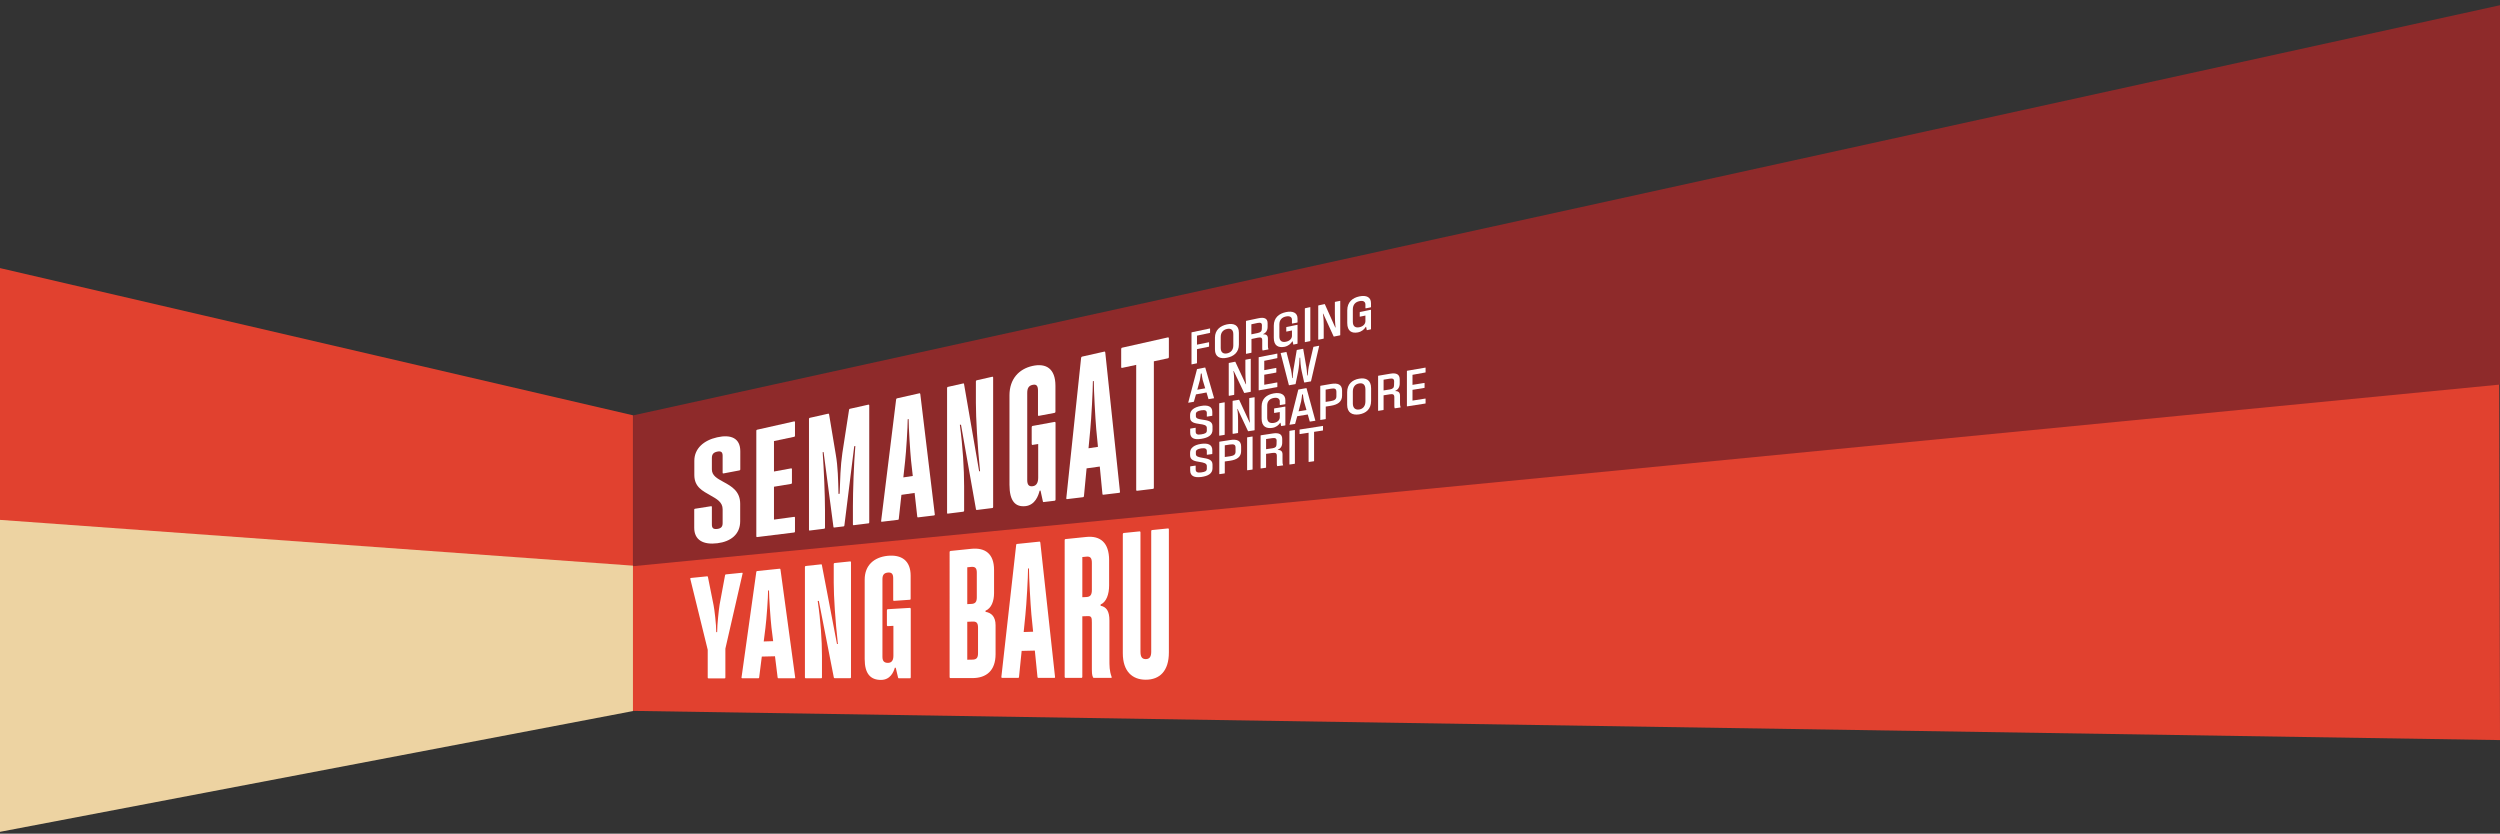 <?xml version="1.0" encoding="utf-8"?>
<!-- Generator: Adobe Illustrator 27.8.1, SVG Export Plug-In . SVG Version: 6.00 Build 0)  -->
<svg version="1.1" id="Layer_1" xmlns="http://www.w3.org/2000/svg" xmlns:xlink="http://www.w3.org/1999/xlink" x="0px" y="0px"
	 viewBox="0 0 2463.9 821.6" style="enable-background:new 0 0 2463.9 821.6;" xml:space="preserve">
<rect x="0" y="0" width="2463.9" height="821.6" fill="#333333" stroke="none"/>
<style type="text/css">
	.st0{fill:#E1412F;}
	.st1{fill:#EDD3A2;}
	.st2{fill:#8E2A2A;}
	.st3{clip-path:url(#SVGID_00000134223584234814583040000014243494294250378151_);fill:#FFFFFF;}
	.st4{clip-path:url(#SVGID_00000054952524816327464350000003345084678037272219_);fill:#FFFFFF;}
	.st5{clip-path:url(#SVGID_00000119835103207606314040000009552205062723798437_);fill:#FFFFFF;}
	.st6{clip-path:url(#SVGID_00000150788582119771003820000012162031434143601063_);fill:#FFFFFF;}
	.st7{clip-path:url(#SVGID_00000016785271366602412510000012459177618901480578_);fill:#FFFFFF;}
	.st8{clip-path:url(#SVGID_00000044859477723619090790000018290924030902963643_);fill:#FFFFFF;}
	.st9{clip-path:url(#SVGID_00000064316077474764865230000010130234672327767991_);fill:#FFFFFF;}
	.st10{clip-path:url(#SVGID_00000097475485342374598120000005678941820713316743_);fill:#FFFFFF;}
	.st11{clip-path:url(#SVGID_00000073705220032796149430000007138726294811291836_);fill:#FFFFFF;}
	.st12{clip-path:url(#SVGID_00000157268305273424118170000013950054467436032650_);fill:#FFFFFF;}
	.st13{clip-path:url(#SVGID_00000037685149159138585590000000794669689056824727_);fill:#FFFFFF;}
	.st14{clip-path:url(#SVGID_00000167389560276398240430000008682842961666490263_);fill:#FFFFFF;}
	.st15{clip-path:url(#SVGID_00000017485068472175983440000016852492606188869799_);fill:#FFFFFF;}
	.st16{clip-path:url(#SVGID_00000145047501245852882130000004214094654347572140_);fill:#FFFFFF;}
	.st17{clip-path:url(#SVGID_00000101796564387119634000000013706565713575449521_);fill:#FFFFFF;}
	.st18{clip-path:url(#SVGID_00000155137873411309759420000000747747147106764676_);fill:#FFFFFF;}
	.st19{clip-path:url(#SVGID_00000075145137053319131750000011171983057776291734_);fill:#FFFFFF;}
	.st20{clip-path:url(#SVGID_00000074437867421303268930000017858699408247803533_);fill:#FFFFFF;}
	.st21{clip-path:url(#SVGID_00000143595594692154029910000002924252226935337620_);fill:#FFFFFF;}
	.st22{clip-path:url(#SVGID_00000114075272472875063380000015074270444160875147_);fill:#FFFFFF;}
	.st23{clip-path:url(#SVGID_00000162351073994232010480000013547936479979780505_);fill:#FFFFFF;}
	.st24{clip-path:url(#SVGID_00000132058510195283675000000007117101669282097813_);fill:#FFFFFF;}
	.st25{clip-path:url(#SVGID_00000115498098479070190490000016403838634667297926_);fill:#FFFFFF;}
	.st26{clip-path:url(#SVGID_00000140719600590515285100000015348018428683988134_);fill:#FFFFFF;}
	.st27{clip-path:url(#SVGID_00000054233672203643452600000000894363648323956356_);fill:#FFFFFF;}
	.st28{clip-path:url(#SVGID_00000153664580207439959730000018084707369559243184_);fill:#FFFFFF;}
	.st29{clip-path:url(#SVGID_00000050641639751796251050000014002049538817981326_);fill:#FFFFFF;}
	.st30{clip-path:url(#SVGID_00000017512516094439703310000004464914888662216348_);fill:#FFFFFF;}
	.st31{clip-path:url(#SVGID_00000109742468888617748720000003154352809173754241_);fill:#FFFFFF;}
	.st32{clip-path:url(#SVGID_00000072997883037182964670000007350367181207877794_);fill:#FFFFFF;}
	.st33{clip-path:url(#SVGID_00000031891438785213640800000015428935003620455076_);fill:#FFFFFF;}
	.st34{clip-path:url(#SVGID_00000026882791918269098650000014063043370271182013_);fill:#FFFFFF;}
	.st35{clip-path:url(#SVGID_00000076604072290193411390000011777894329946209696_);fill:#FFFFFF;}
	.st36{clip-path:url(#SVGID_00000173859122630669597590000003207696086833473695_);fill:#FFFFFF;}
	.st37{clip-path:url(#SVGID_00000140000730930914332430000003771866545682526888_);fill:#FFFFFF;}
	.st38{clip-path:url(#SVGID_00000183943046792255635670000010446614913930774928_);fill:#FFFFFF;}
	.st39{clip-path:url(#SVGID_00000093870586428078322040000002973455998928537257_);fill:#FFFFFF;}
	.st40{clip-path:url(#SVGID_00000111153976109372050210000015561648731564758667_);fill:#FFFFFF;}
	.st41{clip-path:url(#SVGID_00000119118560312812786470000005221668498615090333_);fill:#FFFFFF;}
	.st42{clip-path:url(#SVGID_00000001649484841453675350000003888801036446298524_);fill:#FFFFFF;}
	.st43{clip-path:url(#SVGID_00000122718159694247713190000005219302604245116336_);fill:#FFFFFF;}
	.st44{clip-path:url(#SVGID_00000036231331683669222750000006458762541953806995_);fill:#FFFFFF;}
</style>
<polygon class="st0" points="-10.4,595.8 623.8,663.7 623.8,409.3 -10.4,261.8 "/>
<polygon class="st0" points="622.3,557.6 622.3,700.6 2463.9,729.4 2463,302.4 "/>
<polygon class="st1" points="-10.4,821.8 623.8,700.8 623.8,557.5 -8,511.8 "/>
<polygon class="st2" points="2465,4.9 623.9,409.4 623.9,558 2465,378.9 "/>
<g>
	<g>
		<defs>
			<rect id="SVGID_1_" x="-10.4" y="104.8" width="2222.1" height="716"/>
		</defs>
		<clipPath id="SVGID_00000162323676698937808780000001448886412963623612_">
			<use xlink:href="#SVGID_1_"  style="overflow:visible;"/>
		</clipPath>
		<path style="clip-path:url(#SVGID_00000162323676698937808780000001448886412963623612_);fill:#FFFFFF;" d="M731.9,565.1l-17,74.2
			v28.6c0,0.4-0.3,0.7-0.8,0.7h-15.8c-0.5,0-0.8-0.3-0.8-0.7v-27.5l-17.2-70c-0.2-0.4,0.3-0.7,0.8-0.8l15.8-1.6
			c0.5,0,0.8,0.2,0.8,0.6l5.6,28c0.9,4.4,2.6,18.8,2.6,26.4h0.9c0-7.6,1.7-22.6,2.4-27l5.4-29.1c0.2-0.5,0.3-0.8,0.8-0.8l15.8-1.6
			C731.6,564.4,732,564.6,731.9,565.1"/>
	</g>
	<g>
		<defs>
			<rect id="SVGID_00000169529719208938136700000016134106467958432658_" x="-10.4" y="104.8" width="2222.1" height="716"/>
		</defs>
		<clipPath id="SVGID_00000163049479633917045740000001669335196488491165_">
			<use xlink:href="#SVGID_00000169529719208938136700000016134106467958432658_"  style="overflow:visible;"/>
		</clipPath>
		<path style="clip-path:url(#SVGID_00000163049479633917045740000001669335196488491165_);fill:#FFFFFF;" d="M762,631.9l-1.7-13.6
			c-0.9-8-2.4-29.4-2.4-36.4L757,582c0,6.8-1.5,28.2-2.6,36.6l-1.7,13.6L762,631.9z M783,668.5h-15.8c-0.5,0-0.8-0.3-0.8-0.8
			l-2.6-20.9l-13,0.3l-2.6,20.6c0,0.4-0.3,0.8-0.8,0.8h-15.8c-0.5,0-0.9-0.3-0.8-0.7l14.6-104.2c0.2-0.5,0.3-0.8,0.8-0.8l22.2-2.3
			c0.5,0,0.6,0.2,0.8,0.7l14.5,106.5C783.9,668.2,783.4,668.5,783,668.5"/>
	</g>
	<g>
		<defs>
			<rect id="SVGID_00000107590819705988537790000009606594383935762343_" x="-10.4" y="104.8" width="2222.1" height="716"/>
		</defs>
		<clipPath id="SVGID_00000000214989562773124830000012919469252120396970_">
			<use xlink:href="#SVGID_00000107590819705988537790000009606594383935762343_"  style="overflow:visible;"/>
		</clipPath>
		<path style="clip-path:url(#SVGID_00000000214989562773124830000012919469252120396970_);fill:#FFFFFF;" d="M793.3,667.7v-109
			c0-0.5,0.3-0.8,0.8-0.9l15.1-1.6c0.5,0,0.8,0.1,0.8,0.6l14.9,77.9h0.9c-2.6-23.1-4.1-46.6-4.1-60.3v-18.6c0-0.5,0.3-0.8,0.8-0.9
			l15.4-1.6c0.5,0,0.8,0.2,0.8,0.7v113.6c0,0.5-0.3,0.8-0.8,0.8h-15.2c-0.5,0-0.8-0.2-0.9-0.6L807,592.2l-1.1,0.1
			c2.9,19.2,4.2,39.1,4.2,53.9v21.5c0,0.5-0.3,0.8-0.8,0.8h-15.2C793.6,668.5,793.3,668.2,793.3,667.7"/>
	</g>
	<g>
		<defs>
			<rect id="SVGID_00000152967187220291807020000016957283890096827542_" x="-10.4" y="104.8" width="2222.1" height="716"/>
		</defs>
		<clipPath id="SVGID_00000029754390145361344290000006916431474580553128_">
			<use xlink:href="#SVGID_00000152967187220291807020000016957283890096827542_"  style="overflow:visible;"/>
		</clipPath>
		<path style="clip-path:url(#SVGID_00000029754390145361344290000006916431474580553128_);fill:#FFFFFF;" d="M880.3,591.4v-21.5
			c0-4.1-1.4-6-5.3-5.6c-3.9,0.4-5.3,2.5-5.3,6.5v76.5c0,4,1.5,6,5.4,6s5.4-2.8,5.4-7v-29.5l-5.6,0.3c-0.5,0-0.8-0.3-0.8-1v-14.6
			c0-0.5,0.3-1,0.8-1.1l21.9-1.3c0.5,0,0.8,0.5,0.8,1v67.5c0,0.5-0.3,0.9-0.8,0.9h-10.9c-0.5,0-0.8-0.3-0.8-0.7l-2.3-9.7h-0.9
			c-1.2,4.2-4.4,12-13.7,12c-10.1,0-16-5.9-16-20.5v-78.3c0-14.4,9.4-22.1,22.5-23.5c13.7-1.4,22.8,4.6,22.8,19.6v22.8
			c0,0.5-0.3,0.9-0.8,0.9l-15.8,1.1C880.6,592.2,880.3,591.9,880.3,591.4"/>
	</g>
	<g>
		<defs>
			<rect id="SVGID_00000043421333938702839920000008652051044283142560_" x="-10.4" y="104.8" width="2222.1" height="716"/>
		</defs>
		<clipPath id="SVGID_00000075857849246220687170000014035855961085722497_">
			<use xlink:href="#SVGID_00000043421333938702839920000008652051044283142560_"  style="overflow:visible;"/>
		</clipPath>
		<path style="clip-path:url(#SVGID_00000075857849246220687170000014035855961085722497_);fill:#FFFFFF;" d="M963.9,618.5
			c0-4.4-1.4-6.1-5.3-5.9l-5.3,0.2v37.4l5.3-0.1c3.9-0.1,5.3-1.9,5.3-6.3V618.5z M953.3,559.1v36.3l4.1-0.2c3.9-0.2,5.3-2.1,5.3-6.5
			v-24.3c0-4.3-1.4-6-5.3-5.7L953.3,559.1z M981.2,616.2v28.5c0,16.2-9,23.6-22.9,23.6h-21.6c-0.5,0-0.8-0.4-0.8-0.9V544
			c0-0.5,0.3-0.9,0.8-1l20.5-2.1c13.7-1.4,22.5,4.8,22.5,20.8v22.8c0,8.1-2.7,15-8.4,17.4v1.1C977,603.9,981.2,607.7,981.2,616.2"/>
	</g>
	<g>
		<defs>
			<rect id="SVGID_00000142151224783518754990000004465442042948939917_" x="-10.4" y="104.8" width="2222.1" height="716"/>
		</defs>
		<clipPath id="SVGID_00000136372707246513298470000005051848582046002063_">
			<use xlink:href="#SVGID_00000142151224783518754990000004465442042948939917_"  style="overflow:visible;"/>
		</clipPath>
		<path style="clip-path:url(#SVGID_00000136372707246513298470000005051848582046002063_);fill:#FFFFFF;" d="M1018.2,622.6l-1.7-17
			c-0.9-10-2.4-36.7-2.4-45.4l-0.9,0.1c0,8.5-1.5,35.2-2.6,45.6l-1.7,17L1018.2,622.6z M1039.1,668.1h-15.8c-0.5,0-0.8-0.4-0.8-0.9
			l-2.6-26l-13,0.3l-2.6,25.7c0,0.6-0.3,0.9-0.8,0.9h-15.8c-0.5,0-0.9-0.4-0.8-0.9l14.6-130.1c0.1-0.6,0.3-1,0.8-1l22.2-2.3
			c0.5,0,0.6,0.3,0.8,0.9l14.5,132.4C1040,667.7,1039.6,668.1,1039.1,668.1"/>
	</g>
	<g>
		<defs>
			<rect id="SVGID_00000076583687274535051990000012934360941862663087_" x="-10.4" y="104.8" width="2222.1" height="716"/>
		</defs>
		<clipPath id="SVGID_00000071551242981203516860000006349282199342641809_">
			<use xlink:href="#SVGID_00000076583687274535051990000012934360941862663087_"  style="overflow:visible;"/>
		</clipPath>
		<path style="clip-path:url(#SVGID_00000071551242981203516860000006349282199342641809_);fill:#FFFFFF;" d="M1076.1,554.8
			c0-4.7-1.4-6.6-5.3-6.2l-4.1,0.4v39.6l4.1-0.2c3.9-0.2,5.3-2.3,5.3-7V554.8z M1095.1,668.1h-17c-0.3,0-0.8-0.2-0.9-0.6
			c-1.1-2.2-1.1-5.7-1.1-7.5v-46.3c0-4.7-0.2-6.7-4.1-6.5l-5.3,0.2v59.7c0,0.6-0.3,1-0.8,1h-15.8c-0.5,0-0.8-0.4-0.8-1V532.3
			c0-0.6,0.3-1,0.8-1l20.5-2.1c13.7-1.4,22.5,5.5,22.5,22.9v24.8c0,8.8-2.7,16.4-8.4,18.9v1.2c5.7,1.1,8.7,5.3,8.7,14.5v37.6
			c0,7.6,0,12,2.1,17.8C1095.8,667.6,1095.7,668.1,1095.1,668.1"/>
	</g>
	<g>
		<defs>
			<rect id="SVGID_00000061444020612460454430000000679226765720491692_" x="-10.4" y="104.8" width="2222.1" height="716"/>
		</defs>
		<clipPath id="SVGID_00000131345375052880697360000014724035701548623250_">
			<use xlink:href="#SVGID_00000061444020612460454430000000679226765720491692_"  style="overflow:visible;"/>
		</clipPath>
		<path style="clip-path:url(#SVGID_00000131345375052880697360000014724035701548623250_);fill:#FFFFFF;" d="M1106.6,643.8V526.4
			c0-0.6,0.3-1,0.8-1.1l15.8-1.6c0.5,0,0.8,0.3,0.8,0.9v117.7c0,4.9,1.4,7.3,5.3,7.3c3.9-0.1,5.3-2.6,5.3-7.5V523.5
			c0-0.6,0.3-1.1,0.8-1.1l15.8-1.6c0.5,0,0.8,0.3,0.8,1V643c0,18.4-9.1,26.9-22.8,26.9C1115.9,669.9,1106.6,661.6,1106.6,643.8"/>
	</g>
	<g>
		<defs>
			<rect id="SVGID_00000086656876499727318080000016737529885992957571_" x="-10.4" y="104.8" width="2222.1" height="716"/>
		</defs>
		<clipPath id="SVGID_00000076571025400577158110000000262535753292976527_">
			<use xlink:href="#SVGID_00000086656876499727318080000016737529885992957571_"  style="overflow:visible;"/>
		</clipPath>
		<path style="clip-path:url(#SVGID_00000076571025400577158110000000262535753292976527_);fill:#FFFFFF;" d="M684.2,520.1v-17.9
			c0-0.4,0.3-0.8,0.8-0.8l15.8-2.5c0.5-0.1,0.8,0.2,0.8,0.6V517c0,3.4,1.4,4.8,5.3,4.3c3.9-0.5,5.3-2.3,5.3-5.8v-13.6
			c0-7-5.7-10.1-12.1-13.7c-7.5-4.3-15.8-8.2-15.8-20v-14.1c0-12.2,9.5-20.2,22.5-23.1c13.7-3.1,22.8,0.9,22.8,13.7v18
			c0,0.4-0.3,0.8-0.8,0.9l-15.8,3c-0.5,0.1-0.8-0.1-0.8-0.6v-16.8c0-3.5-1.4-4.9-5.3-4.1c-3.9,0.8-5.3,2.8-5.3,6.3v11.2
			c0,6.3,5.4,9,11.5,12.4c7.7,4.2,16.4,9,16.4,21.5v17.2c0,13-9.4,20.1-22.5,21.7C693.2,537.1,684.2,532.4,684.2,520.1"/>
	</g>
	<g>
		<defs>
			<rect id="SVGID_00000023270178403485353810000005998641453052484280_" x="-10.4" y="104.8" width="2222.1" height="716"/>
		</defs>
		<clipPath id="SVGID_00000008109317188512354340000013864312749164112556_">
			<use xlink:href="#SVGID_00000023270178403485353810000005998641453052484280_"  style="overflow:visible;"/>
		</clipPath>
		<path style="clip-path:url(#SVGID_00000008109317188512354340000013864312749164112556_);fill:#FFFFFF;" d="M762.8,434.7v30
			l16.9-3.1c0.5-0.1,0.8,0.2,0.8,0.6V476c0,0.5-0.3,0.8-0.8,0.9l-16.9,2.8v32.4l19.9-2.7c0.5-0.1,0.8,0.2,0.8,0.7v13.8
			c0,0.5-0.3,0.8-0.8,0.9l-36.5,4.5c-0.5,0.1-0.8-0.2-0.8-0.7V424.4c0-0.4,0.3-0.8,0.8-0.9l36.5-8.2c0.5-0.1,0.8,0.1,0.8,0.6v13.7
			c0,0.5-0.3,0.8-0.8,0.9L762.8,434.7z"/>
	</g>
	<g>
		<defs>
			<rect id="SVGID_00000008139625959844275500000012856485773193150103_" x="-10.4" y="104.8" width="2222.1" height="716"/>
		</defs>
		<clipPath id="SVGID_00000161618221539416698230000002767877684923329436_">
			<use xlink:href="#SVGID_00000008139625959844275500000012856485773193150103_"  style="overflow:visible;"/>
		</clipPath>
		<path style="clip-path:url(#SVGID_00000161618221539416698230000002767877684923329436_);fill:#FFFFFF;" d="M797.3,522.2V412.8
			c0-0.5,0.3-0.9,0.8-1l18.2-4.1c0.5-0.1,0.6,0.2,0.8,0.6l6.6,39.6c2.1,11.7,2.4,25.5,2.7,38.9l1.1-0.2c0.5-13.3,0.8-27.3,2.7-40.1
			l6.6-42.6c0-0.5,0.3-0.9,0.8-1l18.3-4.1c0.5-0.1,0.8,0.2,0.8,0.7v115.4c0,0.5-0.3,0.9-0.8,0.9l-14.5,1.8c-0.5,0.1-0.8-0.2-0.8-0.7
			v-17.8c0-14.5,0.9-42.3,2.4-59.5l-1.1,0.2l-9.7,78.1c0,0.5-0.3,0.8-0.8,0.9l-9.2,1.1c-0.5,0.1-0.8-0.2-0.8-0.7l-9.7-73.7l-0.9,0.2
			c1.2,16.2,2.3,43,2.3,57.1v17.4c0,0.5-0.3,0.8-0.8,0.9l-14.5,1.8C797.6,523,797.3,522.7,797.3,522.2"/>
	</g>
	<g>
		<defs>
			<rect id="SVGID_00000154390948908384794690000017500105934904960151_" x="-10.4" y="104.8" width="2222.1" height="716"/>
		</defs>
		<clipPath id="SVGID_00000062181585319157223790000002141115736769394572_">
			<use xlink:href="#SVGID_00000154390948908384794690000017500105934904960151_"  style="overflow:visible;"/>
		</clipPath>
		<path style="clip-path:url(#SVGID_00000062181585319157223790000002141115736769394572_);fill:#FFFFFF;" d="M899.6,469.1
			l-1.7-15.2c-0.9-8.9-2.4-33-2.4-40.9l-0.9,0.2c0,7.7-1.5,32.1-2.6,41.7l-1.7,15.6L899.6,469.1z M920.6,508l-15.8,1.9
			c-0.5,0.1-0.8-0.3-0.8-0.8l-2.6-23.3l-13,1.9l-2.6,23.7c0,0.5-0.3,0.9-0.8,0.9l-15.8,1.9c-0.5,0.1-0.9-0.2-0.8-0.7l14.8-119.9
			c0.2-0.5,0.3-0.9,0.8-1l22.2-5c0.5-0.1,0.6,0.2,0.8,0.7L921.3,507C921.5,507.5,921,507.9,920.6,508"/>
	</g>
	<g>
		<defs>
			<rect id="SVGID_00000031913684459493978440000017626420320317201079_" x="-10.4" y="104.8" width="2222.1" height="716"/>
		</defs>
		<clipPath id="SVGID_00000181779556661667604250000010580789566943343532_">
			<use xlink:href="#SVGID_00000031913684459493978440000017626420320317201079_"  style="overflow:visible;"/>
		</clipPath>
		<path style="clip-path:url(#SVGID_00000181779556661667604250000010580789566943343532_);fill:#FFFFFF;" d="M933.4,505.5V382.4
			c0-0.5,0.3-1,0.8-1.1l15.1-3.4c0.5-0.1,0.8,0,0.8,0.5l14.9,86.1l0.9-0.1c-2.6-25.7-4.1-52.1-4.1-67.5v-21c0-0.5,0.3-1,0.8-1.1
			l15.4-3.5c0.5-0.1,0.8,0.2,0.8,0.7v127.7c0,0.5-0.3,1-0.8,1l-15.2,1.9c-0.5,0.1-0.8-0.1-0.9-0.6l-14.8-83.5l-1.1,0.2
			c2.9,21.3,4.2,43.7,4.2,60.4v24.2c0,0.5-0.3,0.9-0.8,1l-15.2,1.9C933.7,506.4,933.4,506.1,933.4,505.5"/>
	</g>
	<g>
		<defs>
			<rect id="SVGID_00000043448359772180782750000010843939502979419793_" x="-10.4" y="104.8" width="2222.1" height="716"/>
		</defs>
		<clipPath id="SVGID_00000019635950830409924880000008133817009886526650_">
			<use xlink:href="#SVGID_00000043448359772180782750000010843939502979419793_"  style="overflow:visible;"/>
		</clipPath>
		<path style="clip-path:url(#SVGID_00000019635950830409924880000008133817009886526650_);fill:#FFFFFF;" d="M1023,409.1V385
			c0-4.6-1.4-6.6-5.3-5.7c-3.9,0.8-5.3,3.4-5.3,7.9v85.9c0,4.5,1.5,6.6,5.4,6.1s5.4-3.8,5.4-8.5v-33.1l-5.6,0.9
			c-0.5,0.1-0.8-0.3-0.8-1v-16.4c0-0.6,0.3-1.2,0.8-1.3l21.9-4c0.5-0.1,0.8,0.4,0.8,1v75.6c0,0.6-0.3,1-0.8,1.1l-10.9,1.3
			c-0.5,0.1-0.8-0.3-0.8-0.7l-2.3-10.6l-0.9,0.1c-1.2,4.9-4.4,14-13.7,15.2c-10.1,1.2-16-4.8-16-21.1v-88.1
			c0-16.2,9.4-25.9,22.5-28.9c13.7-3.1,22.8,2.7,22.8,19.5v25.6c0,0.6-0.3,1-0.8,1.1l-15.8,3C1023.3,410,1023,409.6,1023,409.1"/>
	</g>
	<g>
		<defs>
			<rect id="SVGID_00000096037568303304003520000010929426861922230459_" x="-10.4" y="104.8" width="2222.1" height="716"/>
		</defs>
		<clipPath id="SVGID_00000031176924123097962450000006183727924082455450_">
			<use xlink:href="#SVGID_00000096037568303304003520000010929426861922230459_"  style="overflow:visible;"/>
		</clipPath>
		<path style="clip-path:url(#SVGID_00000031176924123097962450000006183727924082455450_);fill:#FFFFFF;" d="M1082.1,440.4
			l-1.7-17.6c-0.9-10.3-2.4-38.2-2.4-47.3l-0.9,0.2c0,8.9-1.5,37.1-2.6,48.1l-1.7,18L1082.1,440.4z M1103.1,485.7l-15.8,1.9
			c-0.5,0.1-0.8-0.3-0.8-0.9l-2.6-26.9l-13,1.8l-2.6,27.3c0,0.6-0.3,1-0.8,1.1l-15.8,1.9c-0.5,0.1-0.9-0.3-0.8-0.9l14.6-138.3
			c0.2-0.6,0.3-1,0.8-1.2l22.2-5c0.5-0.1,0.6,0.3,0.8,0.8l14.5,137.3C1104,485.2,1103.5,485.7,1103.1,485.7"/>
	</g>
	<g>
		<defs>
			<rect id="SVGID_00000010283471410718299800000007589589797111994277_" x="-10.4" y="104.8" width="2222.1" height="716"/>
		</defs>
		<clipPath id="SVGID_00000029767596670573917070000002435854015460138117_">
			<use xlink:href="#SVGID_00000010283471410718299800000007589589797111994277_"  style="overflow:visible;"/>
		</clipPath>
		<path style="clip-path:url(#SVGID_00000029767596670573917070000002435854015460138117_);fill:#FFFFFF;" d="M1152,333.7v18.2
			c0,0.6-0.3,1.1-0.8,1.2l-14,3v124.6c0,0.6-0.3,1.1-0.8,1.1l-15.8,1.9c-0.5,0.1-0.8-0.3-0.8-0.9V359.6l-14,3
			c-0.5,0.1-0.8-0.2-0.8-0.9v-17.6c0-0.8,0.3-1.3,0.8-1.4l45.4-10.2C1151.7,332.5,1152,332.8,1152,333.7"/>
	</g>
	<g>
		<defs>
			<rect id="SVGID_00000036238738740001340710000007554824480744648586_" x="-10.4" y="104.8" width="2222.1" height="716"/>
		</defs>
		<clipPath id="SVGID_00000023248941598611548350000012013555068718956948_">
			<use xlink:href="#SVGID_00000036238738740001340710000007554824480744648586_"  style="overflow:visible;"/>
		</clipPath>
		<path style="clip-path:url(#SVGID_00000023248941598611548350000012013555068718956948_);fill:#FFFFFF;" d="M1192.6,324v3.8
			c0,0.2-0.1,0.3-0.2,0.3l-12.7,2.7v8.9l11.7-2.4c0.1,0,0.2,0.1,0.2,0.3v3.8c0,0.1-0.1,0.3-0.2,0.3l-11.7,2.4v13.7
			c0,0.1-0.1,0.2-0.2,0.3l-5,1c-0.1,0-0.2,0-0.2-0.2v-31.1c0-0.1,0.1-0.2,0.2-0.3l18-3.8C1192.5,323.7,1192.6,323.9,1192.6,324"/>
	</g>
	<g>
		<defs>
			<rect id="SVGID_00000164501811751877048400000016050220699802879157_" x="-10.4" y="104.8" width="2222.1" height="716"/>
		</defs>
		<clipPath id="SVGID_00000086677462936916721740000010127569220973255077_">
			<use xlink:href="#SVGID_00000164501811751877048400000016050220699802879157_"  style="overflow:visible;"/>
		</clipPath>
		<path style="clip-path:url(#SVGID_00000086677462936916721740000010127569220973255077_);fill:#FFFFFF;" d="M1215.5,340.5v-11.1
			c0-4.3-2.3-6.1-6.2-5.2c-3.8,0.8-6.2,3.5-6.2,7.8v11c0,4.3,2.5,6,6.2,5.3C1213.1,347.5,1215.5,344.8,1215.5,340.5 M1197.4,344.4
			v-11.6c0-7.5,5.2-11.7,11.8-13.1c6.7-1.4,11.8,0.6,11.8,8.2v11.7c0,7.6-5,11.7-11.8,13C1202.6,354,1197.4,351.9,1197.4,344.4"/>
	</g>
	<g>
		<defs>
			<rect id="SVGID_00000101089880375363068630000012149100693302847390_" x="-10.4" y="104.8" width="2222.1" height="716"/>
		</defs>
		<clipPath id="SVGID_00000152264095120569578000000010923288073230330541_">
			<use xlink:href="#SVGID_00000101089880375363068630000012149100693302847390_"  style="overflow:visible;"/>
		</clipPath>
		<path style="clip-path:url(#SVGID_00000152264095120569578000000010923288073230330541_);fill:#FFFFFF;" d="M1243.7,320.6
			c0-2.3-1.3-2.9-4.3-2.3l-6.1,1.3v9.9l6.3-1.3c2.7-0.6,4-1.7,4-4L1243.7,320.6L1243.7,320.6z M1249.9,344.4l-5.3,1
			c-0.1,0-0.2,0-0.3-0.1c-0.3-0.5-0.3-1.8-0.3-2.3v-7.6c0-2.7-1.3-3.2-4.4-2.6l-6.2,1.3v13.3c0,0.1-0.1,0.2-0.2,0.3l-5,1
			c-0.1,0-0.2,0-0.2-0.2v-32c0-0.1,0.1-0.3,0.2-0.3l11.8-2.5c5.9-1.3,9.3,0,9.3,4.8v3.8c0,3.3-1.7,5.8-4.3,6.9v0.3
			c2.6-0.2,4.6,0.8,4.6,4.1v6.5c0,1.5,0,2.9,0.6,4C1250.1,344.2,1250,344.3,1249.9,344.4"/>
	</g>
	<g>
		<defs>
			<rect id="SVGID_00000114068309523842223250000003956983789060566945_" x="-10.4" y="104.8" width="2222.1" height="716"/>
		</defs>
		<clipPath id="SVGID_00000085951124692478183430000014677767719633428374_">
			<use xlink:href="#SVGID_00000114068309523842223250000003956983789060566945_"  style="overflow:visible;"/>
		</clipPath>
		<path style="clip-path:url(#SVGID_00000085951124692478183430000014677767719633428374_);fill:#FFFFFF;" d="M1273.3,318.5v-3.4
			c0-2.5-2-4-5.9-3.2c-4,0.8-6.5,3.4-6.5,7.8v11.9c0,4.4,2.5,6,6.5,5.2c3.9-0.8,5.9-3.3,5.9-5.8v-5.3l-5.4,1.1c-0.1,0-0.2,0-0.2-0.2
			v-4c0-0.1,0.1-0.3,0.2-0.3l10.7-2.2c0.1,0,0.2,0.1,0.2,0.2v18.2c0,0.1-0.1,0.3-0.2,0.3l-3.8,0.8c-0.1,0-0.2,0-0.2-0.2l-0.6-3
			l-0.4,0.1c-1.4,2.2-3.8,4.5-7.7,5.3c-5.9,1.1-10.5-0.9-10.5-8.9V321c0-7.9,5.2-12,12-13.4c6.7-1.4,11.4,0.6,11.4,6.3v3.7
			c0,0.1-0.1,0.3-0.2,0.3l-5,1C1273.4,318.8,1273.3,318.7,1273.3,318.5"/>
	</g>
	<g>
		<defs>
			<rect id="SVGID_00000163751109059209539340000010212029098723257239_" x="-10.4" y="104.8" width="2222.1" height="716"/>
		</defs>
		<clipPath id="SVGID_00000037682282490891633100000017232737725033462708_">
			<use xlink:href="#SVGID_00000163751109059209539340000010212029098723257239_"  style="overflow:visible;"/>
		</clipPath>
		<path style="clip-path:url(#SVGID_00000037682282490891633100000017232737725033462708_);fill:#FFFFFF;" d="M1286,337v-32.9
			c0-0.1,0.1-0.3,0.2-0.3l5-1.1c0.1,0,0.2,0,0.2,0.2v33c0,0.1-0.1,0.3-0.2,0.3l-5,1C1286.1,337.3,1286,337.2,1286,337"/>
	</g>
	<g>
		<defs>
			<rect id="SVGID_00000060711981162946670720000006850307320364099259_" x="-10.4" y="104.8" width="2222.1" height="716"/>
		</defs>
		<clipPath id="SVGID_00000156586811924821904890000012342573955691146628_">
			<use xlink:href="#SVGID_00000060711981162946670720000006850307320364099259_"  style="overflow:visible;"/>
		</clipPath>
		<path style="clip-path:url(#SVGID_00000156586811924821904890000012342573955691146628_);fill:#FFFFFF;" d="M1299.2,334.5v-33.2
			c0-0.1,0.1-0.3,0.2-0.3l6.1-1.3c0.1,0,0.1,0,0.2,0.1l10.3,23l0.3-0.1c-0.6-4.8-0.7-9.9-0.7-13.3v-11.6c0-0.1,0.1-0.3,0.2-0.3
			l4.9-1c0.1,0,0.2,0,0.2,0.2v33.5c0,0.1-0.1,0.3-0.2,0.3l-6,1.2c-0.1,0-0.2,0-0.3-0.1l-10.3-22.5l-0.3,0.1
			c0.7,4.1,0.8,8.2,0.8,11.8v12.5c0,0.1-0.1,0.3-0.2,0.3l-4.9,1C1299.3,334.7,1299.2,334.6,1299.2,334.5"/>
	</g>
	<g>
		<defs>
			<rect id="SVGID_00000075873895130583912200000007079207442110198160_" x="-10.4" y="104.8" width="2222.1" height="716"/>
		</defs>
		<clipPath id="SVGID_00000080176463691051298730000013309819338740791953_">
			<use xlink:href="#SVGID_00000075873895130583912200000007079207442110198160_"  style="overflow:visible;"/>
		</clipPath>
		<path style="clip-path:url(#SVGID_00000080176463691051298730000013309819338740791953_);fill:#FFFFFF;" d="M1345.7,303.6v-3.5
			c0-2.6-2-4.2-5.9-3.3c-4,0.8-6.5,3.5-6.5,8.1v12.2c0,4.6,2.5,6.2,6.5,5.4c3.9-0.8,5.9-3.4,5.9-6V311l-5.4,1.1
			c-0.1,0-0.2,0-0.2-0.2v-4.1c0-0.1,0.1-0.3,0.2-0.3l10.7-2.2c0.1,0,0.2,0.1,0.2,0.2v18.8c0,0.1-0.1,0.3-0.2,0.3l-3.8,0.8
			c-0.1,0-0.2,0-0.2-0.2l-0.6-3.1l-0.4,0.1c-1.4,2.3-3.8,4.6-7.7,5.4c-5.9,1.1-10.5-1-10.5-9.3v-12.4c0-8.2,5.2-12.4,12-13.8
			c6.7-1.4,11.4,0.7,11.4,6.6v3.9c0,0.1-0.1,0.3-0.2,0.3l-5,1C1345.8,303.8,1345.7,303.7,1345.7,303.6"/>
	</g>
	<g>
		<defs>
			<rect id="SVGID_00000047755539714555352190000014266213130666615180_" x="-10.4" y="104.8" width="2222.1" height="716"/>
		</defs>
		<clipPath id="SVGID_00000033330587525170945280000009738752503726488715_">
			<use xlink:href="#SVGID_00000047755539714555352190000014266213130666615180_"  style="overflow:visible;"/>
		</clipPath>
		<path style="clip-path:url(#SVGID_00000033330587525170945280000009738752503726488715_);fill:#FFFFFF;" d="M1187.8,382.7
			l-2.5-8.3c-0.3-1.3-0.9-4.8-1-6.3l-0.8,0.1c-0.1,1.5-0.7,5.2-1,6.7l-2.5,9.2L1187.8,382.7z M1196.4,392.5l-5.2,0.9
			c-0.1,0-0.2,0-0.2-0.2l-1.9-6.4l-10.4,1.9l-2,7c0,0.1-0.1,0.2-0.2,0.3l-5.2,0.9c-0.1,0-0.2,0-0.2-0.2l8.6-32.7
			c0-0.1,0.1-0.2,0.2-0.3l7.8-1.5c0.1,0,0.2,0.1,0.2,0.2l8.6,29.8C1196.7,392.4,1196.5,392.5,1196.4,392.5"/>
	</g>
	<g>
		<defs>
			<rect id="SVGID_00000157295396792356055780000000781641015262136198_" x="-10.4" y="104.8" width="2222.1" height="716"/>
		</defs>
		<clipPath id="SVGID_00000181081875849192676090000012924195091044992901_">
			<use xlink:href="#SVGID_00000157295396792356055780000000781641015262136198_"  style="overflow:visible;"/>
		</clipPath>
		<path style="clip-path:url(#SVGID_00000181081875849192676090000012924195091044992901_);fill:#FFFFFF;" d="M1211,389.7V358
			c0-0.1,0.1-0.2,0.2-0.3l6.1-1.2c0.1,0,0.1,0,0.2,0.1l10.3,22.1l0.3-0.1c-0.6-4.6-0.7-9.4-0.7-12.7v-11.1c0-0.1,0.1-0.2,0.2-0.3
			l4.9-0.9c0.1,0,0.2,0,0.2,0.2v32.1c0,0.1-0.1,0.2-0.2,0.3l-6,1.1c-0.1,0-0.2,0-0.3-0.1l-10.3-21.6l-0.3,0.1
			c0.7,3.9,0.8,7.9,0.8,11.3v11.9c0,0.1-0.1,0.2-0.2,0.3l-4.9,0.9C1211.1,389.9,1211,389.9,1211,389.7"/>
	</g>
	<g>
		<defs>
			<rect id="SVGID_00000010269987215631752330000010062374960695210115_" x="-10.4" y="104.8" width="2222.1" height="716"/>
		</defs>
		<clipPath id="SVGID_00000030487042978734222200000000191484627541779118_">
			<use xlink:href="#SVGID_00000010269987215631752330000010062374960695210115_"  style="overflow:visible;"/>
		</clipPath>
		<path style="clip-path:url(#SVGID_00000030487042978734222200000000191484627541779118_);fill:#FFFFFF;" d="M1246,355.6v9.2
			l11.7-2.2c0.1,0,0.2,0.1,0.2,0.2v4.1c0,0.1-0.1,0.3-0.2,0.3l-11.7,2.1v9.9l12.7-2.3c0.1,0,0.2,0.1,0.2,0.2v4.1
			c0,0.1-0.1,0.2-0.2,0.3l-18,3.2c-0.1,0-0.2-0.1-0.2-0.2v-32.2c0-0.1,0.1-0.2,0.2-0.3l18-3.5c0.1,0,0.2,0,0.2,0.2v4
			c0,0.1,0,0.3-0.2,0.3L1246,355.6z"/>
	</g>
	<g>
		<defs>
			<rect id="SVGID_00000150067726078264964060000012173113759691522432_" x="-10.4" y="104.8" width="2222.1" height="716"/>
		</defs>
		<clipPath id="SVGID_00000090292884730634965610000007383726162947284886_">
			<use xlink:href="#SVGID_00000150067726078264964060000012173113759691522432_"  style="overflow:visible;"/>
		</clipPath>
		<path style="clip-path:url(#SVGID_00000090292884730634965610000007383726162947284886_);fill:#FFFFFF;" d="M1270.2,379.3l-8-31.1
			c0-0.1,0-0.2,0.2-0.3l5.3-1c0.1,0,0.2,0.1,0.2,0.1l3.7,14.3c1.3,4.3,1.8,9.8,1.9,11.4l0.5-0.1c0.1-1.7,0.4-7.3,1.4-12l2.6-15.5
			c0-0.1,0.1-0.2,0.2-0.2l5.9-1.1c0.1,0,0.3,0,0.3,0.1l2.5,14.6c1,4.4,1.3,10,1.4,11.6l0.5-0.1c0.1-1.7,0.6-7.7,1.9-12.2l3.7-15.8
			c0-0.1,0.1-0.2,0.2-0.2l5.3-1c0.1,0,0.3,0,0.2,0.2l-8,34.6c0,0.2-0.1,0.3-0.2,0.3l-6.3,1.1c-0.1,0-0.2-0.1-0.3-0.2l-2.5-11.3
			c-0.9-3.9-1.3-10-1.4-13l-0.6,0.1c-0.1,3.1-0.6,9.4-1.4,13.5l-2.5,12.2c0,0.2-0.1,0.3-0.2,0.3l-6.3,1.1
			C1270.3,379.5,1270.2,379.4,1270.2,379.3"/>
	</g>
	<g>
		<defs>
			<rect id="SVGID_00000169536665291140509090000006939411419825297067_" x="-10.4" y="104.8" width="2222.1" height="716"/>
		</defs>
		<clipPath id="SVGID_00000066512054073857568480000000290087369353557436_">
			<use xlink:href="#SVGID_00000169536665291140509090000006939411419825297067_"  style="overflow:visible;"/>
		</clipPath>
		<path style="clip-path:url(#SVGID_00000066512054073857568480000000290087369353557436_);fill:#FFFFFF;" d="M1173,426.4v-3.7
			c0-0.1,0.1-0.2,0.2-0.3l5-0.8c0.1,0,0.2,0,0.2,0.2v3.5c0,2.6,1.6,3.5,5.5,2.8c3.8-0.6,5.5-1.4,5.5-3.8v-2.6c0-2.8-3.3-3.3-6.9-3.8
			c-4.5-0.7-9.6-1.2-9.6-6.4v-2.6c0-4.7,4.1-7.6,10.7-8.8c6.7-1.2,11.2,0.3,11.2,5.9v3.5c0,0.1-0.1,0.2-0.2,0.3l-5,0.8
			c-0.1,0-0.2,0-0.2-0.2v-3.3c0-2.4-1.5-3.4-5.6-2.7c-3.8,0.6-5.2,1.9-5.2,3.6v2.2c0,2.4,3,2.9,6.5,3.4c4.6,0.7,9.9,1.2,9.9,6.4v3.7
			c0,5.3-4.5,7.8-11.1,8.8C1177.3,433.6,1173,432.1,1173,426.4"/>
	</g>
	<g>
		<defs>
			<rect id="SVGID_00000125599076568061077470000010023601608529135761_" x="-10.4" y="104.8" width="2222.1" height="716"/>
		</defs>
		<clipPath id="SVGID_00000132053981639662665050000006090961306494589568_">
			<use xlink:href="#SVGID_00000125599076568061077470000010023601608529135761_"  style="overflow:visible;"/>
		</clipPath>
		<path style="clip-path:url(#SVGID_00000132053981639662665050000006090961306494589568_);fill:#FFFFFF;" d="M1201.6,429.2v-31.5
			c0-0.1,0.1-0.2,0.2-0.3l5-0.9c0.1,0,0.2,0.1,0.2,0.2v31.6c0,0.1-0.1,0.2-0.2,0.3l-5,0.8C1201.7,429.4,1201.6,429.3,1201.6,429.2"
			/>
	</g>
	<g>
		<defs>
			<rect id="SVGID_00000046333947219715902720000010128777139875940259_" x="-10.4" y="104.8" width="2222.1" height="716"/>
		</defs>
		<clipPath id="SVGID_00000155144568064951356890000003195152492888073601_">
			<use xlink:href="#SVGID_00000046333947219715902720000010128777139875940259_"  style="overflow:visible;"/>
		</clipPath>
		<path style="clip-path:url(#SVGID_00000155144568064951356890000003195152492888073601_);fill:#FFFFFF;" d="M1214.8,427.1v-31.8
			c0-0.1,0.1-0.2,0.2-0.3l6.1-1c0.1,0,0.1,0,0.2,0.1l10.3,22.3h0.3c-0.6-4.6-0.7-9.5-0.7-12.8v-11c0-0.1,0.1-0.2,0.2-0.3l4.9-0.8
			c0.1,0,0.2,0.1,0.2,0.2v32.1c0,0.1-0.1,0.2-0.2,0.3l-6,0.9c-0.1,0-0.2,0-0.3-0.1l-10.3-21.9l-0.3,0.1c0.7,4,0.8,7.9,0.8,11.4v12
			c0,0.1-0.1,0.2-0.2,0.3l-4.9,0.8C1214.9,427.3,1214.8,427.3,1214.8,427.1"/>
	</g>
	<g>
		<defs>
			<rect id="SVGID_00000141431598930042512360000010989690787554791074_" x="-10.4" y="104.8" width="2222.1" height="716"/>
		</defs>
		<clipPath id="SVGID_00000152983219658226328330000010917216748162832270_">
			<use xlink:href="#SVGID_00000141431598930042512360000010989690787554791074_"  style="overflow:visible;"/>
		</clipPath>
		<path style="clip-path:url(#SVGID_00000152983219658226328330000010917216748162832270_);fill:#FFFFFF;" d="M1261.3,399v-3.4
			c0-2.5-2-4.1-5.9-3.4c-4,0.7-6.5,3.2-6.5,7.5v11.7c0,4.4,2.4,6,6.5,5.4c3.9-0.6,5.9-3.1,5.9-5.5v-5.2l-5.4,0.9
			c-0.1,0-0.2-0.1-0.2-0.2v-4c0-0.1,0.1-0.3,0.2-0.3l10.7-1.8c0.1,0,0.2,0.1,0.2,0.2V419c0,0.1-0.1,0.2-0.2,0.3l-3.8,0.6
			c-0.1,0-0.2-0.1-0.2-0.2l-0.6-3l-0.4,0.1c-1.4,2.1-3.8,4.3-7.7,4.9c-5.9,0.9-10.5-1.3-10.5-9.2v-11.9c0-7.9,5.2-11.7,12-12.9
			c6.7-1.2,11.4,1,11.4,6.7v3.7c0,0.1-0.1,0.2-0.2,0.3l-5,0.8C1261.4,399.2,1261.3,399.1,1261.3,399"/>
	</g>
	<g>
		<defs>
			<rect id="SVGID_00000137824140456748482780000018306810777070187685_" x="-10.4" y="104.8" width="2222.1" height="716"/>
		</defs>
		<clipPath id="SVGID_00000005964955853154210720000007327124241360945043_">
			<use xlink:href="#SVGID_00000137824140456748482780000018306810777070187685_"  style="overflow:visible;"/>
		</clipPath>
		<path style="clip-path:url(#SVGID_00000005964955853154210720000007327124241360945043_);fill:#FFFFFF;" d="M1287.6,404.1
			l-2.5-8.8c-0.3-1.4-0.9-5.1-1-6.6l-0.8,0.1c-0.1,1.6-0.7,5.5-1,7l-2.5,9.6L1287.6,404.1z M1296.2,414.7l-5.2,0.8
			c-0.1,0-0.2-0.1-0.2-0.2l-1.9-6.8l-10.4,1.7l-2,7.3c0,0.1-0.1,0.3-0.2,0.3l-5.2,0.8c-0.1,0-0.2-0.1-0.2-0.2l8.6-34.2
			c0-0.1,0.1-0.3,0.2-0.3l7.8-1.4c0.1,0,0.2,0.1,0.2,0.2l8.6,31.6C1296.5,414.5,1296.4,414.6,1296.2,414.7"/>
	</g>
	<g>
		<defs>
			<rect id="SVGID_00000106127349263044978010000001121033230029302950_" x="-10.4" y="104.8" width="2222.1" height="716"/>
		</defs>
		<clipPath id="SVGID_00000093889350373173737240000007818957221385515656_">
			<use xlink:href="#SVGID_00000106127349263044978010000001121033230029302950_"  style="overflow:visible;"/>
		</clipPath>
		<path style="clip-path:url(#SVGID_00000093889350373173737240000007818957221385515656_);fill:#FFFFFF;" d="M1317.1,386.2
			c0-3-1.5-3.8-5.5-3.1l-5.1,0.9v12.1l5.1-0.8c3.9-0.6,5.5-1.9,5.5-4.8V386.2z M1322.7,385v4.8c0,6.2-4.3,9-11,10.1l-5.1,0.8v12.1
			c0,0.1-0.1,0.3-0.2,0.3l-5,0.8c-0.1,0-0.2-0.1-0.2-0.2v-33.2c0-0.1,0.1-0.3,0.2-0.3l10.4-1.8
			C1318.4,377.3,1322.7,378.8,1322.7,385"/>
	</g>
	<g>
		<defs>
			<rect id="SVGID_00000005963221513715254580000018009695010509893253_" x="-10.4" y="104.8" width="2222.1" height="716"/>
		</defs>
		<clipPath id="SVGID_00000076589285164132042380000004560783723339132093_">
			<use xlink:href="#SVGID_00000005963221513715254580000018009695010509893253_"  style="overflow:visible;"/>
		</clipPath>
		<path style="clip-path:url(#SVGID_00000076589285164132042380000004560783723339132093_);fill:#FFFFFF;" d="M1345.7,395.6v-11.8
			c0-4.6-2.3-6.6-6.2-5.9c-3.8,0.6-6.2,3.4-6.2,8v11.7c0,4.6,2.5,6.5,6.2,6C1343.4,403,1345.7,400.2,1345.7,395.6 M1327.7,398.9
			v-12.4c0-8,5.2-12.2,11.8-13.3c6.7-1.2,11.8,1.3,11.8,9.4v12.5c0,8.1-5,12.2-11.8,13.3C1332.9,409.4,1327.7,406.9,1327.7,398.9"/>
	</g>
	<g>
		<defs>
			<rect id="SVGID_00000142169810324026110250000005105613669761908641_" x="-10.4" y="104.8" width="2222.1" height="716"/>
		</defs>
		<clipPath id="SVGID_00000053536387831030922340000004056211931148890277_">
			<use xlink:href="#SVGID_00000142169810324026110250000005105613669761908641_"  style="overflow:visible;"/>
		</clipPath>
		<path style="clip-path:url(#SVGID_00000053536387831030922340000004056211931148890277_);fill:#FFFFFF;" d="M1374,375.9
			c0-2.4-1.3-3.2-4.3-2.7l-6.1,1v10.6l6.3-1c2.7-0.5,4-1.6,4-4L1374,375.9L1374,375.9z M1380.1,401.6l-5.3,0.8c-0.1,0-0.2,0-0.3-0.2
			c-0.3-0.6-0.3-2-0.3-2.5v-8.1c0-2.9-1.3-3.5-4.4-3l-6.2,1v14.2c0,0.1-0.1,0.3-0.2,0.3l-5,0.8c-0.1,0-0.2-0.1-0.2-0.2v-34.1
			c0-0.1,0.1-0.3,0.2-0.3l11.8-2c5.9-1,9.3,0.5,9.3,5.6v4.1c0,3.6-1.7,6.1-4.3,7.1v0.3c2.6,0,4.6,1.1,4.6,4.6v6.9
			c0,1.6,0,3.1,0.6,4.3C1380.4,401.4,1380.3,401.6,1380.1,401.6"/>
	</g>
	<g>
		<defs>
			<rect id="SVGID_00000061463322359314757700000012218040580776676492_" x="-10.4" y="104.8" width="2222.1" height="716"/>
		</defs>
		<clipPath id="SVGID_00000143617891257080195390000001683424346089217964_">
			<use xlink:href="#SVGID_00000061463322359314757700000012218040580776676492_"  style="overflow:visible;"/>
		</clipPath>
		<path style="clip-path:url(#SVGID_00000143617891257080195390000001683424346089217964_);fill:#FFFFFF;" d="M1392.1,369.4v9.9
			l11.7-1.9c0.1,0,0.2,0.1,0.2,0.2v4.4c0,0.2-0.1,0.3-0.2,0.3l-11.7,1.9v10.6l12.7-2c0.1,0,0.2,0.1,0.2,0.2v4.4
			c0,0.2-0.1,0.3-0.2,0.3l-18,2.8c-0.1,0-0.2-0.1-0.2-0.2v-34.6c0-0.1,0.1-0.3,0.2-0.3l18-3.1c0.1,0,0.2,0.1,0.2,0.2v4.3
			c0,0.2,0,0.3-0.2,0.3L1392.1,369.4z"/>
	</g>
	<g>
		<defs>
			<rect id="SVGID_00000117673255271267021940000014023903514699735179_" x="-10.4" y="104.8" width="2222.1" height="716"/>
		</defs>
		<clipPath id="SVGID_00000044859517741635884310000014944979596058271113_">
			<use xlink:href="#SVGID_00000117673255271267021940000014023903514699735179_"  style="overflow:visible;"/>
		</clipPath>
		<path style="clip-path:url(#SVGID_00000044859517741635884310000014944979596058271113_);fill:#FFFFFF;" d="M1173,463.6v-3.7
			c0-0.1,0.1-0.2,0.2-0.3l5-0.7c0.1,0,0.2,0.1,0.2,0.2v3.5c0,2.6,1.6,3.5,5.5,3c3.8-0.5,5.5-1.3,5.5-3.7v-2.6c0-2.8-3.3-3.4-6.9-4
			c-4.5-0.7-9.6-1.4-9.6-6.6v-2.6c0-4.7,4.1-7.6,10.7-8.6c6.7-1,11.2,0.5,11.2,6.2v3.5c0,0.1-0.1,0.2-0.2,0.3l-5,0.7
			c-0.1,0-0.2-0.1-0.2-0.2v-3.3c0-2.4-1.5-3.4-5.6-2.8c-3.8,0.6-5.2,1.8-5.2,3.5v2.2c0,2.4,3,3,6.5,3.6c4.6,0.8,9.9,1.4,9.9,6.6v3.7
			c0,5.3-4.5,7.7-11.1,8.6C1177.3,470.9,1173,469.4,1173,463.6"/>
	</g>
	<g>
		<defs>
			<rect id="SVGID_00000134949956182359846380000009181022389601366158_" x="-10.4" y="104.8" width="2222.1" height="716"/>
		</defs>
		<clipPath id="SVGID_00000060734329780457188370000015884176081974063794_">
			<use xlink:href="#SVGID_00000134949956182359846380000009181022389601366158_"  style="overflow:visible;"/>
		</clipPath>
		<path style="clip-path:url(#SVGID_00000060734329780457188370000015884176081974063794_);fill:#FFFFFF;" d="M1217.7,441.1
			c0-2.8-1.5-3.6-5.5-3l-5.1,0.8v11.5l5.1-0.7c3.9-0.6,5.5-1.7,5.5-4.5V441.1z M1223.2,440v4.6c0,5.9-4.3,8.5-11,9.5l-5.1,0.7v11.5
			c0,0.1-0.1,0.2-0.2,0.3l-5,0.7c-0.1,0-0.2-0.1-0.2-0.2v-31.5c0-0.1,0.1-0.2,0.2-0.3l10.4-1.6
			C1218.9,432.6,1223.2,434.1,1223.2,440"/>
	</g>
	<g>
		<defs>
			<rect id="SVGID_00000180344653650642056050000000371498600529181351_" x="-10.4" y="104.8" width="2222.1" height="716"/>
		</defs>
		<clipPath id="SVGID_00000049932743819265270720000006928778035721935241_">
			<use xlink:href="#SVGID_00000180344653650642056050000000371498600529181351_"  style="overflow:visible;"/>
		</clipPath>
		<path style="clip-path:url(#SVGID_00000049932743819265270720000006928778035721935241_);fill:#FFFFFF;" d="M1229.1,463.3v-32
			c0-0.1,0.1-0.2,0.2-0.3l5-0.8c0.1,0,0.2,0.1,0.2,0.2v32.1c0,0.1-0.1,0.2-0.2,0.3l-5,0.7C1229.2,463.5,1229.1,463.4,1229.1,463.3"
			/>
	</g>
	<g>
		<defs>
			<rect id="SVGID_00000051363930884306607260000016419163925204132255_" x="-10.4" y="104.8" width="2222.1" height="716"/>
		</defs>
		<clipPath id="SVGID_00000104689831953857418530000013995668208511280032_">
			<use xlink:href="#SVGID_00000051363930884306607260000016419163925204132255_"  style="overflow:visible;"/>
		</clipPath>
		<path style="clip-path:url(#SVGID_00000104689831953857418530000013995668208511280032_);fill:#FFFFFF;" d="M1258.2,434.4
			c0-2.3-1.3-3-4.3-2.6l-6.1,0.9v10l6.3-0.9c2.7-0.4,4-1.5,4-3.8L1258.2,434.4L1258.2,434.4z M1264.3,458.7l-5.3,0.7
			c-0.1,0-0.2,0-0.3-0.1c-0.3-0.6-0.3-1.9-0.3-2.4v-7.6c0-2.8-1.3-3.3-4.4-2.9l-6.2,0.9v13.4c0,0.1-0.1,0.2-0.2,0.3l-5,0.7
			c-0.1,0-0.2-0.1-0.2-0.2v-32.2c0-0.1,0.1-0.2,0.2-0.3l11.8-1.8c5.9-0.9,9.3,0.5,9.3,5.4v3.8c0,3.4-1.7,5.8-4.3,6.7v0.3
			c2.6,0,4.6,1.1,4.6,4.4v6.5c0,1.5,0,2.9,0.6,4.1C1264.6,458.5,1264.5,458.7,1264.3,458.7"/>
	</g>
	<g>
		<defs>
			<rect id="SVGID_00000094590153756456596420000015137247932187049860_" x="-10.4" y="104.8" width="2222.1" height="716"/>
		</defs>
		<clipPath id="SVGID_00000151541833413833150350000013742317661554209183_">
			<use xlink:href="#SVGID_00000094590153756456596420000015137247932187049860_"  style="overflow:visible;"/>
		</clipPath>
		<path style="clip-path:url(#SVGID_00000151541833413833150350000013742317661554209183_);fill:#FFFFFF;" d="M1270.8,457.6v-32.7
			c0-0.1,0.1-0.2,0.2-0.3l5-0.8c0.1,0,0.2,0.1,0.2,0.2v32.8c0,0.1-0.1,0.2-0.2,0.3l-5,0.7C1270.9,457.8,1270.8,457.7,1270.8,457.6"
			/>
	</g>
	<g>
		<defs>
			<rect id="SVGID_00000071547227455142624240000001585151884830329747_" x="-10.4" y="104.8" width="2222.1" height="716"/>
		</defs>
		<clipPath id="SVGID_00000153692379241125616800000011501426398777857945_">
			<use xlink:href="#SVGID_00000071547227455142624240000001585151884830329747_"  style="overflow:visible;"/>
		</clipPath>
		<path style="clip-path:url(#SVGID_00000153692379241125616800000011501426398777857945_);fill:#FFFFFF;" d="M1303.9,419.9v4.1
			c0,0.2-0.1,0.3-0.2,0.3l-8.6,1.3v28.7c0,0.1-0.1,0.3-0.2,0.3l-5,0.7c-0.1,0-0.2-0.1-0.2-0.2v-28.6l-8.6,1.3
			c-0.2,0-0.3-0.1-0.3-0.2v-4c0-0.1,0.1-0.3,0.3-0.3l22.6-3.5C1303.8,419.6,1303.9,419.7,1303.9,419.9"/>
	</g>
</g>
</svg>
